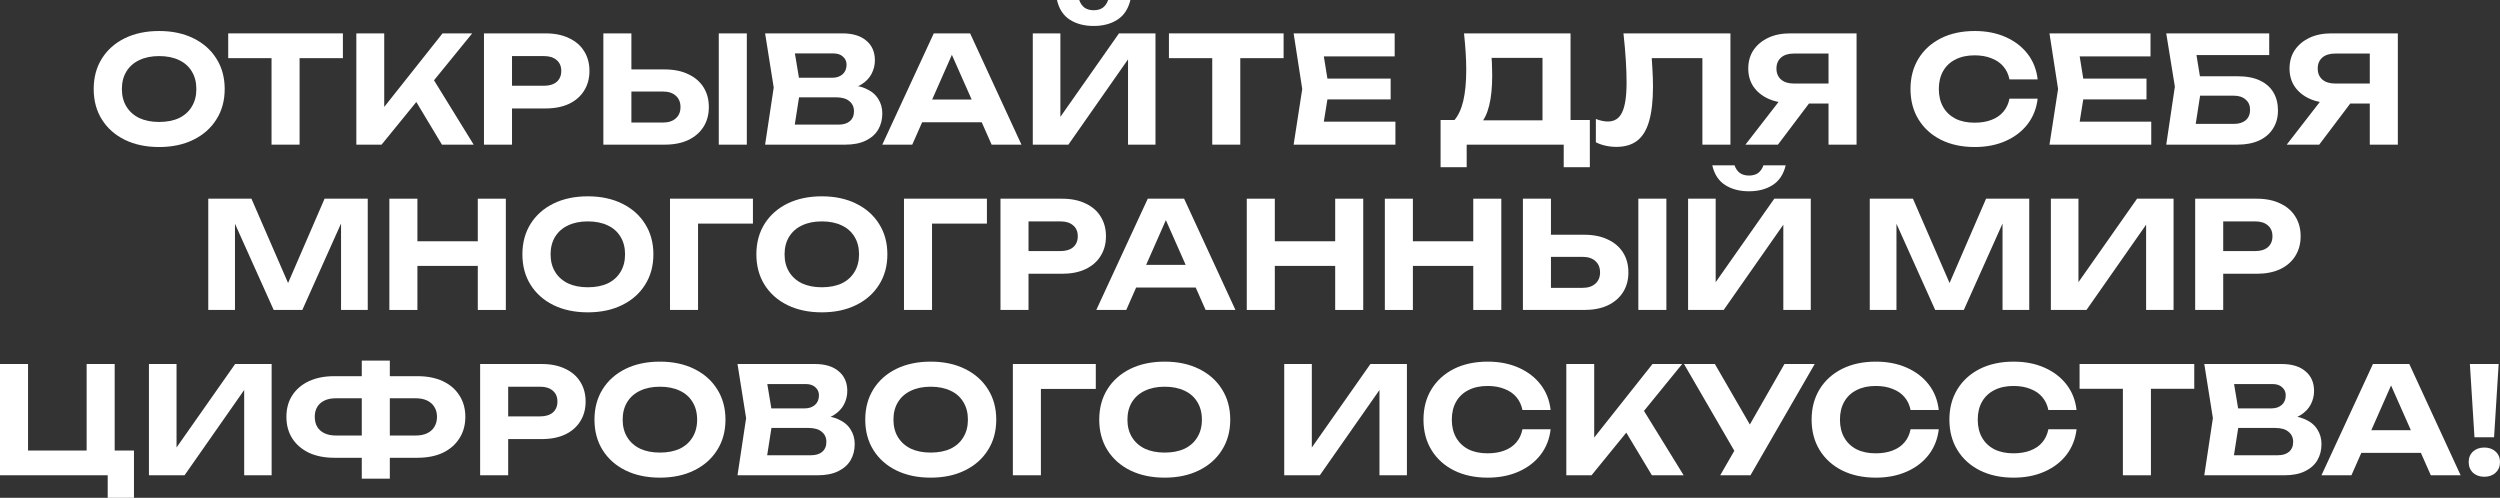 <?xml version="1.0" encoding="UTF-8"?> <svg xmlns="http://www.w3.org/2000/svg" viewBox="0 0 589.789 117.445" fill="none"><rect x="0" y="0" width="589.789" height="117.445" fill="#333333" stroke="none"/><path d="M582.684 85.875H589.474L588.389 103.165H583.768L582.684 85.875ZM586.078 112.475C585.006 112.475 584.118 112.16 583.419 111.53C582.741 110.877 582.404 110.037 582.404 109.01C582.404 107.983 582.741 107.155 583.419 106.525C584.118 105.895 585.006 105.58 586.078 105.58C587.175 105.58 588.062 105.895 588.739 106.525C589.439 107.155 589.789 107.983 589.789 109.01C589.789 110.037 589.439 110.877 588.739 111.53C588.062 112.16 587.175 112.475 586.078 112.475Z" fill="white"></path><path d="M554.881 106.84V101.485H573.012V106.84H554.881ZM568.391 85.875L580.502 112.125H573.467L563.071 88.64H565.1L554.741 112.125H547.671L559.817 85.875H568.391Z" fill="white"></path><path d="M538.155 99.245L538.715 97.95C540.769 97.997 542.448 98.312 543.755 98.895C545.085 99.478 546.064 100.283 546.694 101.31C547.349 102.313 547.676 103.468 547.676 104.775C547.676 106.198 547.349 107.47 546.694 108.59C546.042 109.687 545.062 110.55 543.755 111.18C542.471 111.81 540.861 112.125 538.925 112.125H520.026L522.056 98.65L520.026 85.875H538.26C540.686 85.875 542.566 86.447 543.895 87.59C545.247 88.71 545.925 90.262 545.925 92.245C545.925 93.342 545.67 94.392 545.155 95.395C544.642 96.398 543.825 97.25 542.706 97.95C541.586 98.627 540.069 99.058 538.155 99.245ZM526.534 110.515L524.015 107.4H537.35C538.495 107.4 539.379 107.132 540.009 106.595C540.664 106.035 540.991 105.253 540.991 104.25C540.991 103.247 540.629 102.453 539.904 101.87C539.204 101.263 538.155 100.96 536.755 100.96H525.834V96.34H535.916C536.873 96.34 537.665 96.072 538.295 95.535C538.925 94.975 539.239 94.217 539.239 93.26C539.239 92.49 538.96 91.86 538.4 91.37C537.862 90.857 537.093 90.6 536.091 90.6H524.05L526.534 87.485L528.391 98.65L526.534 110.515Z" fill="white"></path><path d="M500.823 88.815H507.438V112.125H500.823V88.815ZM490.604 85.875H517.66V91.72H490.604V85.875Z" fill="white"></path><path d="M489.89 101.275C489.632 103.538 488.85 105.533 487.543 107.26C486.238 108.963 484.512 110.293 482.365 111.25C480.218 112.207 477.779 112.685 475.05 112.685C472.016 112.685 469.357 112.113 467.07 110.97C464.806 109.827 463.044 108.228 461.785 106.175C460.525 104.122 459.893 101.73 459.893 99C459.893 96.27 460.525 93.878 461.785 91.825C463.044 89.772 464.806 88.173 467.07 87.03C469.357 85.886 472.016 85.315 475.05 85.315C477.779 85.315 480.218 85.793 482.365 86.75C484.512 87.707 486.238 89.037 487.543 90.74C488.85 92.443 489.632 94.438 489.89 96.725H483.239C483.005 95.535 482.527 94.52 481.805 93.68C481.105 92.84 480.171 92.198 479.003 91.755C477.861 91.288 476.532 91.055 475.015 91.055C473.263 91.055 471.759 91.382 470.499 92.035C469.239 92.665 468.27 93.575 467.595 94.765C466.918 95.955 466.578 97.367 466.578 99C466.578 100.633 466.918 102.045 467.595 103.235C468.27 104.425 469.239 105.347 470.499 106C471.759 106.63 473.263 106.945 475.015 106.945C476.532 106.945 477.861 106.723 479.003 106.28C480.171 105.837 481.105 105.195 481.805 104.355C482.527 103.515 483.005 102.488 483.239 101.275H489.89Z" fill="white"></path><path d="M457.384 101.275C457.126 103.538 456.347 105.533 455.04 107.26C453.733 108.963 452.006 110.293 449.859 111.25C447.712 112.207 445.273 112.685 442.544 112.685C439.51 112.685 436.851 112.113 434.564 110.97C432.3 109.827 430.538 108.228 429.279 106.175C428.019 104.122 427.389 101.73 427.389 99C427.389 96.27 428.019 93.878 429.279 91.825C430.538 89.772 432.3 88.173 434.564 87.03C436.851 85.886 439.51 85.315 442.544 85.315C445.273 85.315 447.712 85.793 449.859 86.75C452.006 87.707 453.733 89.037 455.04 90.74C456.347 92.443 457.126 94.438 457.384 96.725H450.734C450.501 95.535 450.021 94.52 449.299 93.68C448.599 92.84 447.665 92.198 446.5 91.755C445.356 91.288 444.026 91.055 442.509 91.055C440.76 91.055 439.255 91.382 437.993 92.035C436.734 92.665 435.766 93.575 435.089 94.765C434.412 95.955 434.075 97.367 434.075 99C434.075 100.633 434.412 102.045 435.089 103.235C435.766 104.425 436.734 105.347 437.993 106C439.255 106.63 440.76 106.945 442.509 106.945C444.026 106.945 445.356 106.723 446.5 106.28C447.665 105.837 448.599 105.195 449.299 104.355C450.021 103.515 450.501 102.488 450.734 101.275H457.384Z" fill="white"></path><path d="M405.825 112.125L410.443 104.11H410.548L420.979 85.875H428.119L412.965 112.125H405.825ZM410.373 108.45L397.283 85.875H404.565L415.029 103.97L410.373 108.45Z" fill="white"></path><path d="M369.518 112.125V85.875H376.098V106.805L374.311 105.475L389.85 85.875H396.85L375.466 112.125H369.518ZM382.081 99.42L386.841 95.325L397.203 112.125H389.71L382.081 99.42Z" fill="white"></path><path d="M365.817 101.275C365.559 103.538 364.779 105.533 363.472 107.26C362.165 108.963 360.438 110.293 358.292 111.25C356.145 112.207 353.706 112.685 350.977 112.685C347.943 112.685 345.284 112.113 342.997 110.97C340.733 109.827 338.971 108.228 337.712 106.175C336.452 104.122 335.822 101.73 335.822 99C335.822 96.27 336.452 93.878 337.712 91.825C338.971 89.772 340.733 88.173 342.997 87.03C345.284 85.886 347.943 85.315 350.977 85.315C353.706 85.315 356.145 85.793 358.292 86.75C360.438 87.707 362.165 89.037 363.472 90.74C364.779 92.443 365.559 94.438 365.817 96.725H359.166C358.934 95.535 358.454 94.52 357.732 93.68C357.032 92.84 356.097 92.198 354.933 91.755C353.788 91.288 352.459 91.055 350.942 91.055C349.192 91.055 347.688 91.382 346.426 92.035C345.166 92.665 344.199 93.575 343.522 94.765C342.845 95.955 342.507 97.367 342.507 99C342.507 100.633 342.845 102.045 343.522 103.235C344.199 104.425 345.166 105.347 346.426 106C347.688 106.63 349.192 106.945 350.942 106.945C352.459 106.945 353.788 106.723 354.933 106.28C356.097 105.837 357.032 105.195 357.732 104.355C358.454 103.515 358.934 102.488 359.166 101.275H365.817Z" fill="white"></path><path d="M302.969 112.125V85.875H309.479V108.695L307.555 108.31L323.304 85.875H331.914V112.125H325.438V88.92L327.328 89.305L311.369 112.125H302.969Z" fill="white"></path><path d="M274.762 112.685C271.683 112.685 268.976 112.113 266.642 110.97C264.333 109.827 262.536 108.228 261.251 106.175C259.969 104.122 259.327 101.73 259.327 99C259.327 96.27 259.969 93.878 261.251 91.825C262.536 89.772 264.333 88.173 266.642 87.03C268.976 85.886 271.683 85.315 274.762 85.315C277.843 85.315 280.537 85.886 282.849 87.03C285.18 88.173 286.99 89.772 288.272 91.825C289.579 93.878 290.234 96.27 290.234 99C290.234 101.73 289.579 104.122 288.272 106.175C286.99 108.228 285.18 109.827 282.849 110.97C280.537 112.113 277.843 112.685 274.762 112.685ZM274.762 106.77C276.583 106.77 278.145 106.467 279.452 105.86C280.759 105.23 281.762 104.332 282.464 103.165C283.186 101.998 283.548 100.61 283.548 99C283.548 97.39 283.186 96.002 282.464 94.835C281.762 93.668 280.759 92.782 279.452 92.175C278.145 91.545 276.583 91.23 274.762 91.23C272.965 91.23 271.415 91.545 270.108 92.175C268.801 92.782 267.787 93.668 267.062 94.835C266.34 96.002 265.977 97.39 265.977 99C265.977 100.61 266.34 101.998 267.062 103.165C267.787 104.332 268.801 105.23 270.108 105.86C271.415 106.467 272.965 106.77 274.762 106.77Z" fill="white"></path><path d="M258.515 85.875V91.755H242.59L245.565 88.78V112.125H238.95V85.875H258.515Z" fill="white"></path><path d="M219.562 112.685C216.482 112.685 213.776 112.113 211.443 110.97C209.132 109.827 207.336 108.228 206.052 106.175C204.769 104.122 204.127 101.73 204.127 99C204.127 96.27 204.769 93.878 206.052 91.825C207.336 89.772 209.132 88.173 211.443 87.03C213.776 85.886 216.482 85.315 219.562 85.315C222.643 85.315 225.338 85.886 227.647 87.03C229.981 88.173 231.789 89.772 233.073 91.825C234.379 93.878 235.032 96.27 235.032 99C235.032 101.73 234.379 104.122 233.073 106.175C231.789 108.228 229.981 109.827 227.647 110.97C225.338 112.113 222.643 112.685 219.562 112.685ZM219.562 106.77C221.382 106.77 222.946 106.467 224.252 105.86C225.559 105.23 226.562 104.332 227.262 103.165C227.986 101.998 228.347 100.61 228.347 99C228.347 97.39 227.986 96.002 227.262 94.835C226.562 93.668 225.559 92.782 224.252 92.175C222.946 91.545 221.382 91.23 219.562 91.23C217.766 91.23 216.214 91.545 214.908 92.175C213.601 92.782 212.586 93.668 211.862 94.835C211.139 96.002 210.778 97.39 210.778 99C210.778 100.61 211.139 101.998 211.862 103.165C212.586 104.332 213.601 105.23 214.908 105.86C216.214 106.467 217.766 106.77 219.562 106.77Z" fill="white"></path><path d="M192.12 99.245L192.68 97.95C194.733 97.997 196.413 98.312 197.72 98.895C199.05 99.478 200.03 100.283 200.66 101.31C201.313 102.313 201.64 103.468 201.64 104.775C201.64 106.198 201.313 107.47 200.66 108.59C200.007 109.687 199.027 110.55 197.72 111.18C196.437 111.81 194.827 112.125 192.89 112.125H173.99L176.02 98.65L173.99 85.875H192.225C194.652 85.875 196.53 86.447 197.86 87.59C199.213 88.71 199.89 90.262 199.89 92.245C199.89 93.342 199.633 94.392 199.12 95.395C198.607 96.398 197.79 97.25 196.67 97.95C195.55 98.627 194.033 99.058 192.12 99.245ZM180.5 110.515L177.98 107.4H191.315C192.458 107.4 193.345 107.132 193.975 106.595C194.628 106.035 194.955 105.253 194.955 104.25C194.955 103.247 194.593 102.453 193.87 101.87C193.17 101.263 192.12 100.96 190.72 100.96H179.8V96.34H189.88C190.837 96.34 191.63 96.072 192.26 95.535C192.89 94.975 193.205 94.217 193.205 93.26C193.205 92.49 192.925 91.86 192.365 91.37C191.828 90.857 191.058 90.6 190.055 90.6H178.015L180.5 87.485L182.355 98.65L180.5 110.515Z" fill="white"></path><path d="M155.681 112.685C152.601 112.685 149.894 112.113 147.561 110.97C145.25 109.827 143.454 108.228 142.171 106.175C140.887 104.122 140.246 101.73 140.246 99C140.246 96.27 140.887 93.878 142.171 91.825C143.454 89.772 145.25 88.173 147.561 87.03C149.894 85.886 152.601 85.315 155.681 85.315C158.761 85.315 161.456 85.886 163.766 87.03C166.099 88.173 167.907 89.772 169.191 91.825C170.497 93.878 171.151 96.27 171.151 99C171.151 101.73 170.497 104.122 169.191 106.175C167.907 108.228 166.099 109.827 163.766 110.97C161.456 112.113 158.761 112.685 155.681 112.685ZM155.681 106.77C157.501 106.77 159.064 106.467 160.371 105.86C161.677 105.23 162.681 104.332 163.38 103.165C164.104 101.998 164.466 100.61 164.466 99C164.466 97.39 164.104 96.002 163.38 94.835C162.681 93.668 161.677 92.782 160.371 92.175C159.064 91.545 157.501 91.23 155.681 91.23C153.884 91.23 152.332 91.545 151.026 92.175C149.719 92.782 148.704 93.668 147.981 94.835C147.257 96.002 146.896 97.39 146.896 99C146.896 100.61 147.257 101.998 147.981 103.165C148.704 104.332 149.719 105.23 151.026 105.86C152.332 106.467 153.884 106.77 155.681 106.77Z" fill="white"></path><path d="M127.796 85.875C129.943 85.875 131.787 86.248 133.327 86.995C134.89 87.718 136.08 88.745 136.896 90.075C137.736 91.405 138.157 92.957 138.157 94.73C138.157 96.503 137.736 98.055 136.896 99.385C136.08 100.715 134.89 101.753 133.327 102.5C131.787 103.223 129.943 103.585 127.796 103.585H116.317V98.23H127.446C128.706 98.23 129.698 97.927 130.422 97.32C131.145 96.69 131.506 95.827 131.506 94.73C131.506 93.633 131.145 92.782 130.422 92.175C129.698 91.545 128.706 91.23 127.446 91.23H116.911L119.887 88.15V112.125H113.271V85.875H127.796Z" fill="white"></path><path d="M89.34 107.995V102.745H98.09C99.116 102.745 100.003 102.57 100.75 102.22C101.496 101.87 102.068 101.368 102.465 100.715C102.885 100.038 103.095 99.245 103.095 98.335C103.095 97.425 102.885 96.643 102.465 95.99C102.068 95.337 101.496 94.835 100.75 94.485C100.003 94.135 99.116 93.96 98.09 93.96H89.375V88.745H98.44C100.796 88.745 102.815 89.142 104.495 89.935C106.175 90.728 107.47 91.848 108.38 93.295C109.313 94.718 109.78 96.398 109.78 98.335C109.78 100.272 109.313 101.963 108.38 103.41C107.47 104.856 106.175 105.988 104.495 106.805C102.815 107.598 100.796 107.995 98.44 107.995H89.34ZM78.875 107.995C76.565 107.995 74.558 107.598 72.855 106.805C71.175 105.988 69.868 104.856 68.935 103.41C68.025 101.963 67.57 100.272 67.57 98.335C67.57 96.398 68.025 94.718 68.935 93.295C69.868 91.848 71.175 90.728 72.855 89.935C74.558 89.142 76.565 88.745 78.875 88.745H87.94V93.96H79.225C78.198 93.96 77.311 94.135 76.565 94.485C75.818 94.835 75.246 95.337 74.85 95.99C74.453 96.643 74.255 97.425 74.255 98.335C74.255 99.245 74.453 100.038 74.85 100.715C75.246 101.368 75.818 101.87 76.565 102.22C77.311 102.57 78.198 102.745 79.225 102.745H87.975V107.995H78.875ZM85.35 112.93V85.07H91.965V112.93H85.35Z" fill="white"></path><path d="M35.137 112.125V85.875H41.647V108.695L39.722 108.31L55.472 85.875H64.082V112.125H57.607V88.92L59.497 89.305L43.537 112.125H35.137Z" fill="white"></path><path d="M27.055 85.875V108.415L24.745 106.28H31.605V117.445H25.41V110.935L27.44 112.125H0V85.875H6.615V108.415L4.48 106.28H22.75L20.44 108.415V85.875H27.055Z" fill="white"></path><path d="M532.399 46.875C534.546 46.875 536.388 47.248 537.927 47.995C539.492 48.718 540.681 49.745 541.499 51.075C542.338 52.405 542.758 53.957 542.758 55.73C542.758 57.503 542.338 59.055 541.499 60.385C540.681 61.715 539.492 62.753 537.927 63.5C536.388 64.223 534.546 64.585 532.399 64.585H520.918V59.23H532.049C533.309 59.23 534.301 58.927 535.023 58.32C535.746 57.69 536.108 56.827 536.108 55.73C536.108 54.633 535.746 53.782 535.023 53.175C534.301 52.545 533.309 52.23 532.049 52.23H521.513L524.49 49.15V73.125H517.875V46.875H532.399Z" fill="white"></path><path d="M483.832 73.125V46.875H490.339V69.695L488.415 69.31L504.164 46.875H512.776V73.125H506.301V49.92L508.191 50.305L492.231 73.125H483.832Z" fill="white"></path><path d="M478.731 46.875V73.125H472.431V49.185L473.97 49.29L463.297 73.125H456.542L445.865 49.36L447.405 49.22V73.125H441.107V46.875H451.291L461.265 69.835H458.606L468.545 46.875H478.731Z" fill="white"></path><path d="M398.245 73.125V46.875H404.755V69.695L402.831 69.31L418.58 46.875H427.19V73.125H420.714V49.92L422.604 50.305L406.644 73.125H398.245ZM403.95 39H409.198C409.481 39.793 409.901 40.4 410.461 40.82C411.043 41.217 411.755 41.415 412.595 41.415C413.482 41.415 414.204 41.217 414.764 40.82C415.324 40.4 415.744 39.793 416.024 39H421.274C420.762 41.123 419.735 42.675 418.195 43.655C416.678 44.635 414.811 45.125 412.595 45.125C410.401 45.125 408.534 44.635 406.994 43.655C405.455 42.675 404.44 41.123 403.95 39Z" fill="white"></path><path d="M359.279 73.125V46.875H365.894V70.85L362.92 67.91H373.349C374.633 67.91 375.635 67.583 376.36 66.93C377.107 66.277 377.48 65.39 377.48 64.27C377.48 63.127 377.107 62.228 376.36 61.575C375.635 60.922 374.633 60.595 373.349 60.595H362.325V55.38H373.734C375.905 55.38 377.76 55.753 379.299 56.5C380.864 57.223 382.066 58.25 382.905 59.58C383.745 60.91 384.165 62.473 384.165 64.27C384.165 66.043 383.745 67.595 382.905 68.925C382.066 70.255 380.864 71.293 379.299 72.04C377.76 72.763 375.905 73.125 373.734 73.125H359.279ZM386.509 46.875H393.124V73.125H386.509V46.875Z" fill="white"></path><path d="M326.706 46.875H333.321V73.125H326.706V46.875ZM347.566 46.875H354.181V73.125H347.566V46.875ZM330.382 56.92H350.367V62.73H330.382V56.92Z" fill="white"></path><path d="M294.132 46.875H300.747V73.125H294.132V46.875ZM314.992 46.875H321.607V73.125H314.992V46.875ZM297.808 56.92H317.794V62.73H297.808V56.92Z" fill="white"></path><path d="M265.84 67.84V62.485H283.971V67.84H265.84ZM279.35 46.875L291.461 73.125H284.426L274.032 49.64H276.061L265.7 73.125H258.63L270.776 46.875H279.35Z" fill="white"></path><path d="M250.553 46.875C252.7 46.875 254.544 47.248 256.083 47.995C257.645 48.718 258.837 49.745 259.652 51.075C260.492 52.405 260.914 53.957 260.914 55.73C260.914 57.503 260.492 59.055 259.652 60.385C258.837 61.715 257.645 62.753 256.083 63.5C254.544 64.223 252.7 64.585 250.553 64.585H239.073V59.23H250.203C251.462 59.23 252.455 58.927 253.177 58.32C253.902 57.69 254.264 56.827 254.264 55.73C254.264 54.633 253.902 53.782 253.177 53.175C252.455 52.545 251.462 52.23 250.203 52.23H239.668L242.643 49.15V73.125H236.028V46.875H250.553Z" fill="white"></path><path d="M232.829 46.875V52.755H216.904L219.879 49.78V73.125H213.264V46.875H232.829Z" fill="white"></path><path d="M193.876 73.685C190.796 73.685 188.09 73.113 185.756 71.97C183.446 70.827 181.65 69.228 180.366 67.175C179.083 65.122 178.441 62.73 178.441 60C178.441 57.27 179.083 54.878 180.366 52.825C181.65 50.772 183.446 49.173 185.756 48.03C188.09 46.887 190.796 46.315 193.876 46.315C196.956 46.315 199.652 46.887 201.961 48.03C204.295 49.173 206.103 50.772 207.386 52.825C208.693 54.878 209.346 57.27 209.346 60C209.346 62.73 208.693 65.122 207.386 67.175C206.103 69.228 204.295 70.827 201.961 71.97C199.652 73.113 196.956 73.685 193.876 73.685ZM193.876 67.77C195.696 67.77 197.26 67.467 198.566 66.86C199.873 66.23 200.876 65.332 201.576 64.165C202.3 62.998 202.661 61.61 202.661 60C202.661 58.39 202.3 57.002 201.576 55.835C200.876 54.668 199.873 53.781 198.566 53.175C197.26 52.545 195.696 52.23 193.876 52.23C192.08 52.23 190.528 52.545 189.221 53.175C187.915 53.781 186.9 54.668 186.176 55.835C185.453 57.002 185.091 58.39 185.091 60C185.091 61.61 185.453 62.998 186.176 64.165C186.9 65.332 187.915 66.23 189.221 66.86C190.528 67.467 192.08 67.77 193.876 67.77Z" fill="white"></path><path d="M177.629 46.875V52.755H161.704L164.679 49.78V73.125H158.064V46.875H177.629Z" fill="white"></path><path d="M138.676 73.685C135.596 73.685 132.89 73.113 130.556 71.97C128.246 70.827 126.449 69.228 125.166 67.175C123.883 65.122 123.241 62.73 123.241 60C123.241 57.27 123.883 54.878 125.166 52.825C126.449 50.772 128.246 49.173 130.556 48.03C132.89 46.887 135.596 46.315 138.676 46.315C141.756 46.315 144.451 46.887 146.761 48.03C149.095 49.173 150.903 50.772 152.186 52.825C153.493 54.878 154.146 57.27 154.146 60C154.146 62.73 153.493 65.122 152.186 67.175C150.903 69.228 149.095 70.827 146.761 71.97C144.451 73.113 141.756 73.685 138.676 73.685ZM138.676 67.77C140.496 67.77 142.06 67.467 143.366 66.86C144.673 66.23 145.676 65.332 146.376 64.165C147.1 62.998 147.461 61.61 147.461 60C147.461 58.39 147.1 57.002 146.376 55.835C145.676 54.668 144.673 53.781 143.366 53.175C142.06 52.545 140.496 52.23 138.676 52.23C136.879 52.23 135.328 52.545 134.021 53.175C132.714 53.781 131.7 54.668 130.976 55.835C130.253 57.002 129.891 58.39 129.891 60C129.891 61.61 130.253 62.998 130.976 64.165C131.7 65.332 132.714 66.23 134.021 66.86C135.328 67.467 136.879 67.77 138.676 67.77Z" fill="white"></path><path d="M91.858 46.875H98.473V73.125H91.858V46.875ZM112.718 46.875H119.333V73.125H112.718V46.875ZM95.533 56.92H115.518V62.73H95.533V56.92Z" fill="white"></path><path d="M86.758 46.875V73.125H80.458V49.185L81.998 49.29L71.323 73.125H64.568L53.893 49.36L55.433 49.22V73.125H49.133V46.875H59.318L69.293 69.835H66.633L76.573 46.875H86.758Z" fill="white"></path><path d="M561.137 19.705V24.43H550.008L549.973 24.29C548.011 24.29 546.297 23.952 544.827 23.275C543.358 22.598 542.203 21.653 541.364 20.44C540.546 19.227 540.137 17.803 540.137 16.17C540.137 14.513 540.546 13.067 541.364 11.83C542.203 10.593 543.358 9.625 544.827 8.925C546.297 8.225 548.011 7.875 549.973 7.875H565.687V34.125H559.072V9.66L562.046 12.635H550.883C549.598 12.635 548.596 12.95 547.871 13.58C547.149 14.21 546.787 15.073 546.787 16.17C546.787 17.267 547.149 18.13 547.871 18.76C548.596 19.39 549.598 19.705 550.883 19.705H561.137ZM556.413 21.84L547.137 34.125H539.472L548.993 21.84H556.413Z" fill="white"></path><path d="M516.093 17.99H527.853C530 17.99 531.772 18.328 533.174 19.005C534.596 19.682 535.658 20.627 536.358 21.84C537.058 23.03 537.408 24.442 537.408 26.075C537.408 27.685 537.023 29.097 536.253 30.31C535.506 31.523 534.409 32.468 532.964 33.145C531.54 33.798 529.835 34.125 527.853 34.125H511.052L513.084 20.44L511.052 7.875H535.343V12.985H515.148L517.667 9.87L519.384 20.335L517.527 32.305L515.008 29.225H527.049C528.216 29.225 529.136 28.933 529.813 28.35C530.49 27.767 530.827 26.95 530.827 25.9C530.827 24.873 530.478 24.068 529.778 23.485C529.101 22.878 528.181 22.575 527.014 22.575H516.093V17.99Z" fill="white"></path><path d="M506.394 18.55V23.45H487.388V18.55H506.394ZM491.869 21L490.12 31.85L487.353 28.7H507.513V34.125H483.504L485.534 21L483.504 7.875H507.338V13.3H487.353L490.12 10.15L491.869 21Z" fill="white"></path><path d="M480.713 23.275C480.455 25.538 479.673 27.533 478.366 29.26C477.059 30.963 475.332 32.293 473.186 33.25C471.041 34.207 468.602 34.685 465.871 34.685C462.839 34.685 460.178 34.113 457.891 32.97C455.629 31.827 453.867 30.228 452.608 28.175C451.346 26.122 450.716 23.73 450.716 21C450.716 18.27 451.346 15.878 452.608 13.825C453.867 11.772 455.629 10.173 457.891 9.03C460.178 7.887 462.839 7.315 465.871 7.315C468.602 7.315 471.041 7.793 473.186 8.75C475.332 9.707 477.059 11.037 478.366 12.74C479.673 14.443 480.455 16.438 480.713 18.725H474.063C473.828 17.535 473.351 16.52 472.626 15.68C471.926 14.84 470.994 14.198 469.827 13.755C468.685 13.288 467.353 13.055 465.836 13.055C464.086 13.055 462.582 13.382 461.322 14.035C460.063 14.665 459.093 15.575 458.416 16.765C457.741 17.955 457.401 19.367 457.401 21C457.401 22.633 457.741 24.045 458.416 25.235C459.093 26.425 460.063 27.347 461.322 28C462.582 28.63 464.086 28.945 465.836 28.945C467.353 28.945 468.685 28.723 469.827 28.28C470.994 27.837 471.926 27.195 472.626 26.355C473.351 25.515 473.828 24.488 474.063 23.275H480.713Z" fill="white"></path><path d="M433.442 19.705V24.43H422.311L422.276 24.29C420.317 24.29 418.603 23.952 417.133 23.275C415.661 22.598 414.507 21.653 413.667 20.44C412.85 19.227 412.442 17.803 412.442 16.17C412.442 14.513 412.85 13.067 413.667 11.83C414.507 10.593 415.661 9.625 417.133 8.925C418.603 8.225 420.317 7.875 422.276 7.875H437.993V34.125H431.378V9.66L434.352 12.635H423.186C421.904 12.635 420.899 12.95 420.177 13.58C419.455 14.21 419.092 15.073 419.092 16.17C419.092 17.267 419.455 18.13 420.177 18.76C420.899 19.39 421.904 19.705 423.186 19.705H433.442ZM428.716 21.84L419.442 34.125H411.778L421.297 21.84H428.716Z" fill="white"></path><path d="M383 7.875H408.236V34.125H401.621V10.745L404.595 13.72H386.677L389.476 11.515C389.64 13.148 389.755 14.712 389.825 16.205C389.92 17.675 389.965 19.075 389.965 20.405C389.965 23.742 389.663 26.46 389.056 28.56C388.473 30.637 387.539 32.177 386.257 33.18C384.997 34.16 383.35 34.65 381.321 34.65C380.459 34.65 379.607 34.557 378.767 34.37C377.927 34.183 377.167 33.915 376.49 33.565V28.07C377.517 28.467 378.462 28.665 379.327 28.665C380.889 28.665 382.011 27.942 382.685 26.495C383.385 25.048 383.735 22.703 383.735 19.46C383.735 17.92 383.678 16.193 383.56 14.28C383.445 12.343 383.258 10.208 383 7.875Z" fill="white"></path><path d="M339.856 39.445V28.315H345.104L347.521 28.385H366.104L367.716 28.315H375.066V39.445H368.905V34.125H346.014V39.445H339.856ZM345.384 7.875H370.515V32.165H363.9V10.64L366.874 13.65H348.92L351.649 11.445C351.814 12.588 351.919 13.697 351.964 14.77C352.011 15.82 352.034 16.823 352.034 17.78C352.034 20.58 351.802 22.937 351.334 24.85C350.867 26.763 350.167 28.222 349.235 29.225C348.325 30.205 347.193 30.695 345.839 30.695L343.075 28.385C344.032 27.288 344.744 25.76 345.209 23.8C345.676 21.817 345.909 19.367 345.909 16.45C345.909 15.12 345.864 13.743 345.769 12.32C345.676 10.873 345.549 9.392 345.384 7.875Z" fill="white"></path><path d="M328.078 18.55V23.45H309.074V18.55H328.078ZM313.553 21L311.803 31.85L309.039 28.7H329.2V34.125H305.188L307.217 21L305.188 7.875H329.025V13.3H309.039L311.803 10.15L313.553 21Z" fill="white"></path><path d="M285.988 10.815H292.603V34.125H285.988V10.815ZM275.769 7.875H302.822V13.72H275.769V7.875Z" fill="white"></path><path d="M243.65 34.125V7.875H250.16V30.695L248.235 30.31L263.985 7.875H272.595V34.125H266.12V10.92L268.009 11.305L252.05 34.125H243.65ZM249.355 0H254.604C254.884 0.793 255.306 1.4 255.866 1.82C256.448 2.217 257.16 2.415 258 2.415C258.887 2.415 259.61 2.217 260.169 1.82C260.729 1.4 261.149 0.793 261.429 0H266.68C266.167 2.123 265.14 3.675 263.601 4.655C262.084 5.635 260.217 6.125 258 6.125C255.806 6.125 253.939 5.635 252.4 4.655C250.86 3.675 249.845 2.123 249.355 0Z" fill="white"></path><path d="M215.357 28.84V23.485H233.487V28.84H215.357ZM228.867 7.875L240.977 34.125H233.942L223.547 10.64H225.577L215.217 34.125H208.147L220.292 7.875H228.867Z" fill="white"></path><path d="M198.631 21.245L199.191 19.95C201.244 19.997 202.925 20.312 204.231 20.895C205.561 21.478 206.541 22.283 207.171 23.31C207.825 24.313 208.151 25.468 208.151 26.775C208.151 28.198 207.825 29.47 207.171 30.59C206.518 31.687 205.538 32.55 204.231 33.18C202.948 33.81 201.338 34.125 199.401 34.125H180.501L182.531 20.65L180.501 7.875H198.736C201.163 7.875 203.041 8.447 204.371 9.59C205.725 10.71 206.401 12.262 206.401 14.245C206.401 15.342 206.144 16.392 205.631 17.395C205.118 18.398 204.301 19.25 203.181 19.95C202.061 20.627 200.544 21.058 198.631 21.245ZM187.011 32.515L184.491 29.4H197.826C198.97 29.4 199.856 29.132 200.486 28.595C201.139 28.035 201.466 27.253 201.466 26.25C201.466 25.247 201.104 24.453 200.381 23.87C199.681 23.263 198.631 22.96 197.231 22.96H186.311V18.34H196.391C197.348 18.34 198.141 18.072 198.771 17.535C199.401 16.975 199.716 16.217 199.716 15.26C199.716 14.49 199.436 13.86 198.876 13.37C198.339 12.857 197.57 12.6 196.566 12.6H184.526L187.011 9.485L188.866 20.65L187.011 32.515Z" fill="white"></path><path d="M142.341 34.125V7.875H148.956V31.85L145.981 28.91H156.411C157.695 28.91 158.698 28.583 159.421 27.93C160.168 27.277 160.541 26.39 160.541 25.27C160.541 24.127 160.168 23.228 159.421 22.575C158.698 21.922 157.695 21.595 156.411 21.595H145.386V16.38H156.796C158.966 16.38 160.821 16.753 162.361 17.5C163.925 18.223 165.126 19.25 165.966 20.58C166.806 21.91 167.226 23.473 167.226 25.27C167.226 27.043 166.806 28.595 165.966 29.925C165.126 31.255 163.925 32.293 162.361 33.04C160.821 33.763 158.966 34.125 156.796 34.125H142.341ZM169.571 7.875H176.186V34.125H169.571V7.875Z" fill="white"></path><path d="M128.702 7.875C130.849 7.875 132.692 8.248 134.232 8.995C135.796 9.718 136.986 10.745 137.802 12.075C138.642 13.405 139.062 14.957 139.062 16.73C139.062 18.503 138.642 20.055 137.802 21.385C136.986 22.715 135.796 23.753 134.232 24.5C132.692 25.223 130.849 25.585 128.702 25.585H117.222V20.23H128.352C129.612 20.23 130.604 19.927 131.327 19.32C132.05 18.69 132.412 17.827 132.412 16.73C132.412 15.633 132.05 14.782 131.327 14.175C130.604 13.545 129.612 13.23 128.352 13.23H117.817L120.792 10.15V34.125H114.177V7.875H128.702Z" fill="white"></path><path d="M84.065 34.125V7.875H90.645V28.805L88.86 27.475L104.4 7.875H111.4L90.015 34.125H84.065ZM96.63 21.42L101.39 17.325L111.75 34.125H104.26L96.63 21.42Z" fill="white"></path><path d="M64.059 10.815H70.674V34.125H64.059V10.815ZM53.839 7.875H80.894V13.72H53.839V7.875Z" fill="white"></path><path d="M37.539 34.685C34.458 34.685 31.752 34.113 29.418 32.97C27.109 31.827 25.312 30.228 24.029 28.175C22.745 26.122 22.104 23.73 22.104 21C22.104 18.27 22.745 15.878 24.029 13.825C25.312 11.772 27.109 10.173 29.418 9.03C31.752 7.887 34.458 7.315 37.539 7.315C40.618 7.315 43.313 7.887 45.623 9.03C47.957 10.173 49.765 11.772 51.048 13.825C52.355 15.878 53.009 18.27 53.009 21C53.009 23.73 52.355 26.122 51.048 28.175C49.765 30.228 47.957 31.827 45.623 32.97C43.313 34.113 40.618 34.685 37.539 34.685ZM37.539 28.77C39.358 28.77 40.922 28.467 42.229 27.86C43.535 27.23 44.539 26.332 45.239 25.165C45.962 23.998 46.323 22.61 46.323 21C46.323 19.39 45.962 18.002 45.239 16.835C44.539 15.668 43.535 14.782 42.229 14.175C40.922 13.545 39.358 13.23 37.539 13.23C35.742 13.23 34.19 13.545 32.883 14.175C31.577 14.782 30.562 15.668 29.839 16.835C29.115 18.002 28.753 19.39 28.753 21C28.753 22.61 29.115 23.998 29.839 25.165C30.562 26.332 31.577 27.23 32.883 27.86C34.19 28.467 35.742 28.77 37.539 28.77Z" fill="white"></path></svg> 